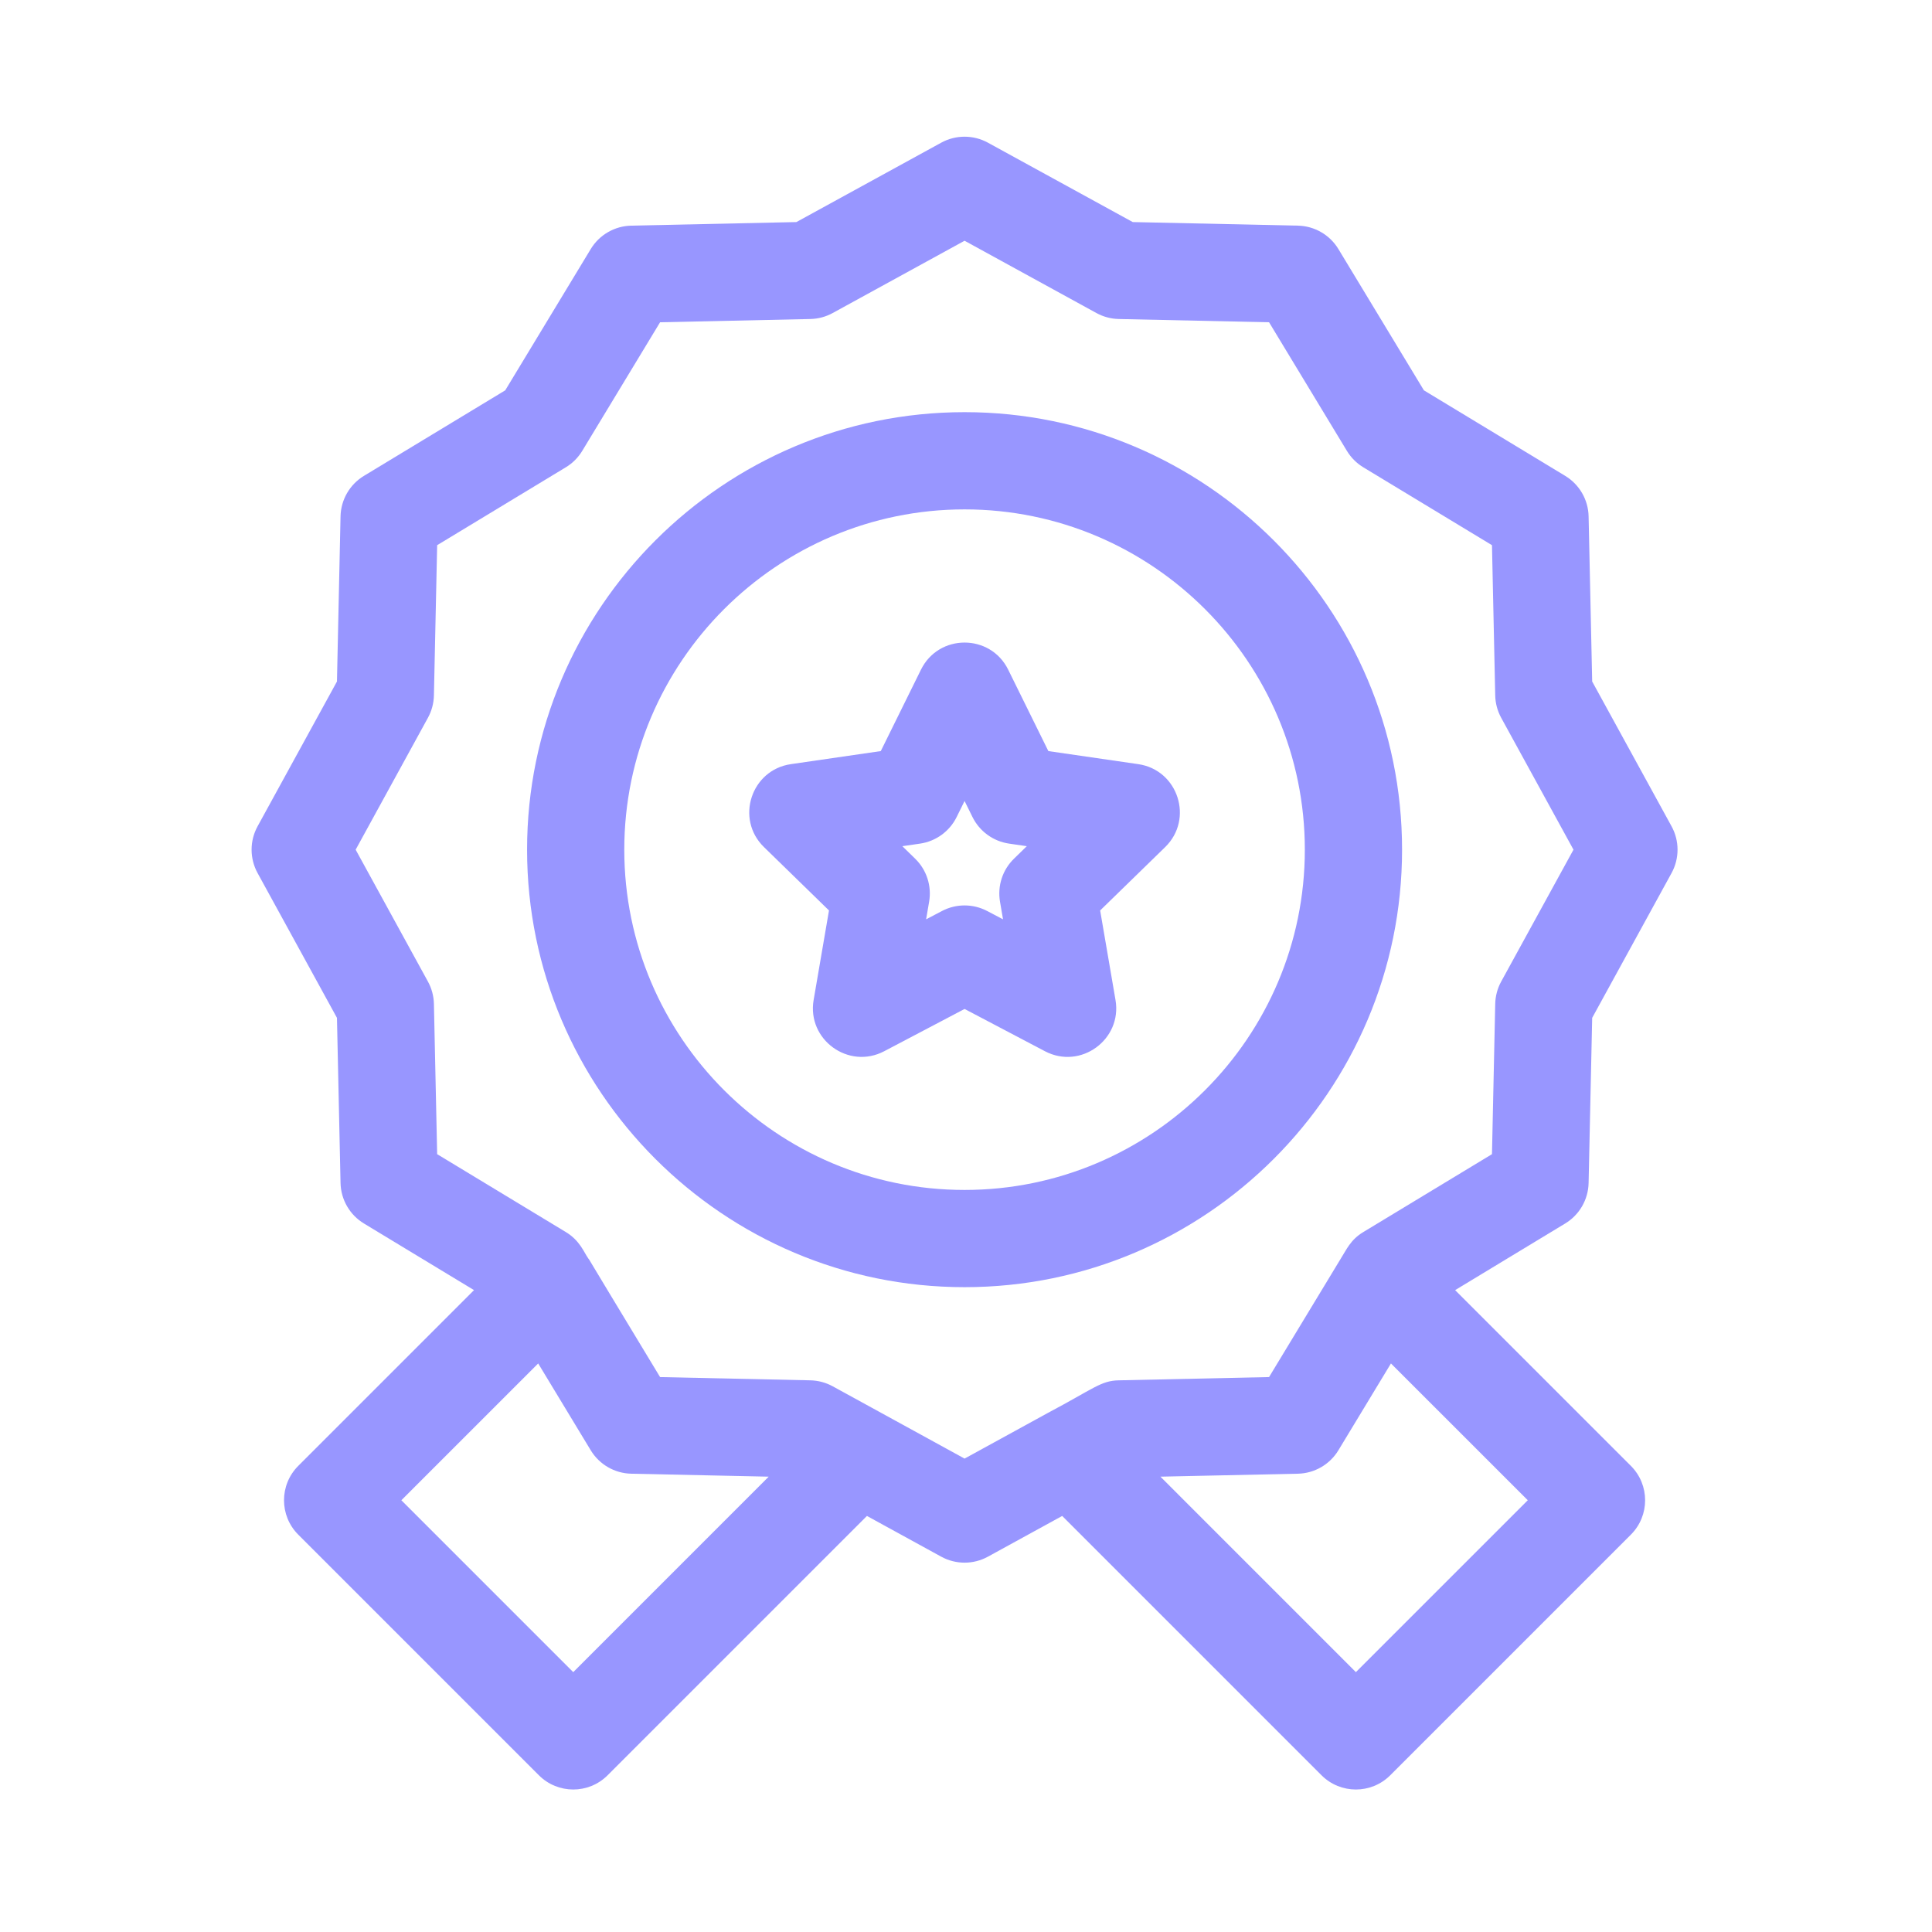 <svg xmlns="http://www.w3.org/2000/svg" xmlns:xlink="http://www.w3.org/1999/xlink" width="450" zoomAndPan="magnify" viewBox="0 0 337.5 337.5" height="450" preserveAspectRatio="xMidYMid meet" version="1.0"><defs><clipPath id="be932aa5f4"><path d="M 43.594 23.539 L 293.723 23.539 L 293.723 313 L 43.594 313 Z M 43.594 23.539 " clip-rule="nonzero"/></clipPath></defs><path fill="#9896ff" d="M 198.84 133.488 L 183.137 131.207 L 176.117 116.977 C 173.004 110.672 163.996 110.676 160.887 116.977 L 153.863 131.207 L 138.16 133.488 C 131.203 134.5 128.422 143.066 133.453 147.973 L 144.816 159.047 L 142.133 174.688 C 140.945 181.613 148.238 186.906 154.457 183.641 L 168.5 176.254 L 182.543 183.641 C 188.777 186.914 196.051 181.602 194.867 174.688 L 192.184 159.047 L 203.547 147.973 C 208.578 143.066 205.793 134.496 198.84 133.488 Z M 177.133 150.004 C 175.129 151.953 174.219 154.762 174.691 157.52 L 175.219 160.598 L 172.453 159.145 C 169.977 157.844 167.023 157.844 164.547 159.145 L 161.781 160.598 L 162.309 157.52 C 162.781 154.762 161.871 151.953 159.867 150.004 L 157.629 147.82 L 160.723 147.371 C 163.488 146.969 165.879 145.23 167.117 142.727 L 168.5 139.922 L 169.883 142.727 C 171.121 145.23 173.512 146.969 176.277 147.371 L 179.371 147.82 Z M 177.133 150.004 " fill-opacity="1" fill-rule="nonzero"/><path fill="#9896ff" d="M 168.5 72 C 126.359 72 92.074 106.285 92.074 148.43 C 92.074 190.57 126.359 224.855 168.5 224.855 C 210.641 224.855 244.926 190.57 244.926 148.43 C 244.926 106.285 210.641 72 168.5 72 Z M 168.5 207.871 C 135.723 207.871 109.055 181.207 109.055 148.43 C 109.055 115.652 135.723 88.984 168.5 88.984 C 201.277 88.984 227.941 115.652 227.941 148.43 C 227.941 181.207 201.277 207.871 168.5 207.871 Z M 168.5 207.871 " fill-opacity="1" fill-rule="nonzero"/><g clip-path="url(#be932aa5f4)"><path fill="#9896ff" d="M 277.512 206.652 L 278.137 177.809 L 292.004 152.512 C 293.398 149.969 293.398 146.891 292.004 144.348 L 278.137 119.051 L 277.512 90.203 C 277.449 87.301 275.906 84.629 273.418 83.125 L 248.742 68.188 L 233.805 43.508 C 232.301 41.023 229.629 39.477 226.723 39.418 L 197.879 38.793 L 172.582 24.926 C 170.039 23.531 166.961 23.531 164.418 24.926 L 139.121 38.793 L 110.277 39.418 C 107.371 39.48 104.699 41.023 103.195 43.508 L 88.258 68.188 L 63.582 83.125 C 61.094 84.629 59.551 87.301 59.488 90.207 L 58.863 119.051 L 44.996 144.348 C 43.602 146.891 43.602 149.969 44.996 152.512 L 58.863 177.809 L 59.488 206.652 C 59.551 209.559 61.094 212.23 63.582 213.734 L 82.805 225.371 L 52.102 256.074 C 48.785 259.391 48.785 264.77 52.102 268.086 L 94.137 310.121 C 97.453 313.438 102.828 313.438 106.145 310.121 L 151.445 264.82 L 164.418 271.934 C 166.961 273.328 170.043 273.328 172.582 271.934 L 185.555 264.82 L 230.855 310.121 C 234.172 313.438 239.547 313.438 242.863 310.121 L 284.898 268.086 C 288.215 264.77 288.215 259.391 284.898 256.074 L 254.195 225.371 L 273.418 213.734 C 275.906 212.23 277.449 209.559 277.512 206.652 Z M 100.141 292.105 L 70.113 262.078 L 94.016 238.18 L 103.195 253.348 C 104.699 255.832 107.371 257.379 110.277 257.441 L 134.285 257.957 Z M 236.859 292.105 L 202.715 257.957 L 226.723 257.441 C 229.629 257.379 232.301 255.832 233.805 253.348 L 242.984 238.18 L 266.887 262.078 Z M 261.199 175.363 L 260.633 201.621 L 238.16 215.223 C 235.879 216.602 235.223 218.309 234.184 219.926 L 221.691 240.559 L 195.438 241.129 C 192.309 241.195 191.152 242.527 183.078 246.809 L 168.5 254.801 C 102.086 218.391 213.676 279.559 145.465 242.172 C 144.266 241.516 142.93 241.16 141.566 241.129 L 115.309 240.562 C 98.965 213.555 103.648 221.172 102.758 219.824 C 101.98 218.719 101.301 216.711 98.84 215.223 L 76.367 201.621 L 75.801 175.363 C 75.77 174 75.41 172.66 74.754 171.465 L 62.129 148.43 L 74.754 125.391 C 75.41 124.195 75.77 122.859 75.801 121.492 L 76.367 95.238 L 98.84 81.633 C 100.012 80.926 100.996 79.941 101.707 78.77 L 115.309 56.297 L 141.562 55.727 C 142.93 55.699 144.266 55.34 145.461 54.684 L 168.5 42.055 L 191.535 54.684 C 192.73 55.34 194.07 55.699 195.434 55.727 L 221.691 56.297 L 235.293 78.77 C 236.004 79.941 236.988 80.926 238.16 81.637 L 260.633 95.238 L 261.199 121.492 C 261.23 122.855 261.586 124.195 262.242 125.391 L 274.871 148.43 L 262.242 171.465 C 261.586 172.66 261.23 174 261.199 175.363 Z M 261.199 175.363 " fill-opacity="1" fill-rule="nonzero"/></g></svg>